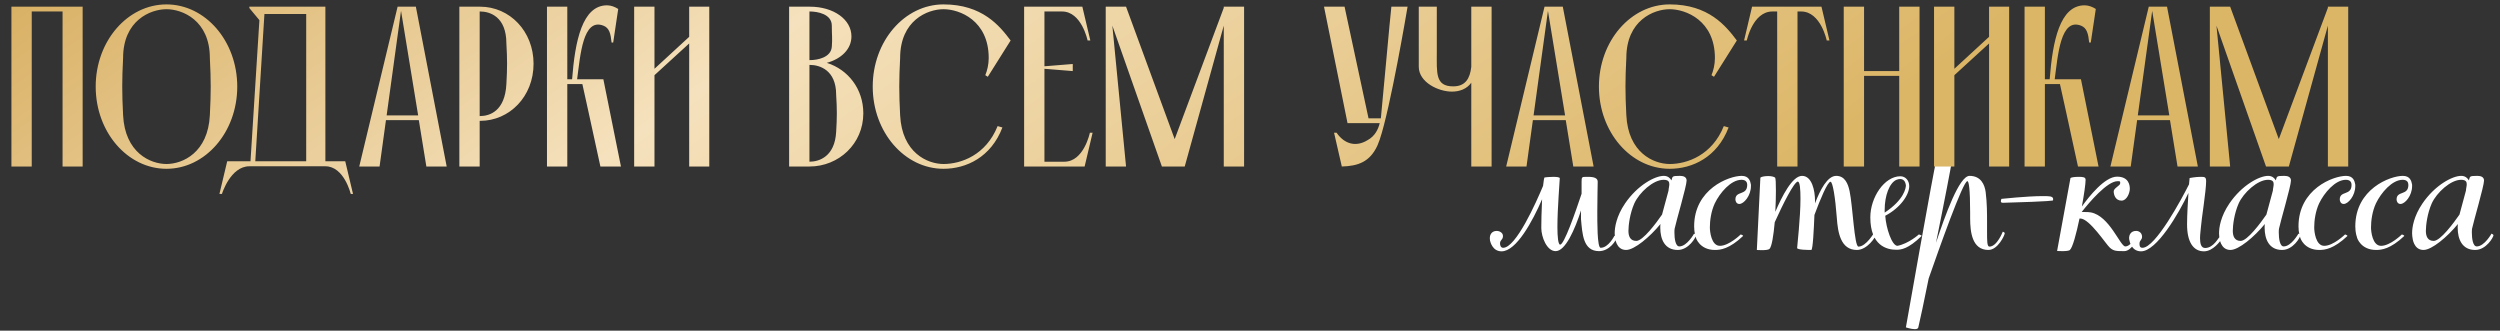 <?xml version="1.0" encoding="UTF-8"?> <svg xmlns="http://www.w3.org/2000/svg" width="1066" height="141" viewBox="0 0 1066 141" fill="none"><rect x="0" y="0" width="1066" height="141" fill="#333333" stroke="none"/><path d="M681.259 77.503C681.259 79.011 681.091 84.793 681.091 89.989C681.091 94.43 681.008 105.659 682.516 105.659C685.868 105.659 688.382 100.548 688.382 100.548C688.382 100.548 689.304 100.799 689.304 101.302C689.304 102.307 686.371 107.084 681.846 107.084C674.974 107.084 674.723 99.71 674.136 93.425V89.738C671.538 97.782 667.516 107.084 663.326 107.084C659.555 107.084 657.209 101.05 657.209 97.196C657.209 95.184 657.293 89.821 657.544 84.961C653.522 94.263 646.567 107.168 640.282 107.168C636.427 107.168 635.505 103.229 635.338 102.559C635.338 102.391 635.254 101.972 635.254 101.469C635.254 100.631 635.673 98.453 638.271 98.453C639.192 98.453 640.868 99.123 640.868 100.631C640.868 102.307 639.611 102.223 639.611 103.816C639.611 104.654 639.947 105.659 640.952 105.659C646.399 105.659 655.03 86.302 657.963 79.263C658.215 77.168 658.382 75.743 658.634 75.659C659.136 75.576 660.812 75.408 662.404 75.408C663.829 75.408 665.086 75.576 665.086 75.995C665.086 77.168 664.08 88.816 664.08 96.777C664.08 101.05 664.416 104.318 665.254 104.318C666.93 104.318 671.622 90.911 674.388 82.615C674.388 81.944 674.388 81.358 674.388 80.771C674.388 79.347 674.388 78.257 674.388 77.503C674.388 75.576 674.555 75.408 676.064 75.408C678.075 75.408 681.259 75.24 681.259 77.503ZM719.172 77C719.172 79.347 714.647 94.598 714.06 97.531C713.976 97.95 713.976 98.536 713.976 99.207C713.976 101.637 714.395 105.073 716.071 105.073C719.339 105.073 722.356 99.626 722.356 99.626C722.356 99.626 723.194 99.961 723.194 100.296C723.194 101.134 720.094 106.581 715.401 106.581C709.87 106.581 707.943 102.056 707.943 97.112C707.943 96.609 707.943 96.022 708.027 95.52C703.502 101.05 696.882 106.581 693.362 106.581C689.005 106.581 688.669 101.302 688.669 101.302C688.669 101.302 688.502 100.631 688.502 99.458C688.502 97.028 689.172 92.251 692.943 86.721C698.222 79.011 705.597 74.989 709.451 74.989C711.127 74.989 712.133 75.911 712.719 76.916C713.222 75.24 712.803 74.989 716.323 74.989C717.747 74.989 719.172 75.408 719.172 77ZM697.72 102.726C700.569 102.726 706.267 95.017 708.697 91.497L711.462 81.274C711.462 80.52 711.798 79.43 711.798 78.509C711.798 77.503 711.379 76.665 709.367 76.665C704.926 76.665 698.976 82.112 696.882 86.721C694.954 91.078 694.368 96.106 694.368 98.453C694.368 100.715 695.122 102.726 697.72 102.726ZM746.599 79.347C746.599 83.453 743.582 86.972 741.655 86.972C740.482 86.972 739.979 85.883 739.979 85.045C739.979 81.19 745.007 83.537 745.007 78.844C745.007 77.754 744.504 76.665 742.576 76.665C738.051 76.665 733.359 82.196 731.18 86.721C729.588 90.157 729.085 94.095 729.085 97.028C729.085 98.62 729.672 104.821 733.359 104.821C737.297 104.821 742.241 99.961 742.241 99.961C742.241 99.961 743.247 100.296 743.247 100.548V100.631C737.381 106.162 733.61 106.581 731.264 106.581C724.811 106.581 723.051 101.553 723.051 100.967C723.051 100.967 722.381 99.374 722.381 96.525C722.381 80.603 737.213 74.989 742.66 74.989C745.761 74.989 746.347 77.252 746.599 78.76V79.347ZM750.626 75.743C751.045 75.324 752.554 75.073 753.978 75.073C755.235 75.073 756.408 75.324 756.911 75.743C757.163 75.995 757.246 78.173 757.246 81.358C757.246 83.872 757.163 87.056 756.995 90.324C759.76 83.872 764.202 74.989 768.392 74.989C772.665 74.989 773.922 81.358 773.922 85.631V86.721C776.101 80.939 779.202 74.989 782.972 74.989C786.66 74.989 788 78.341 788.671 81.525C790.012 87.81 790.682 105.156 792.442 105.156C795.71 105.156 799.146 99.207 799.146 99.207C799.146 99.207 799.984 99.291 799.984 99.877C799.9 100.967 796.213 106.581 791.771 106.581C784.816 106.581 783.643 99.039 783.224 92.922C782.553 84.039 781.464 77.503 780.542 77.503C779.285 77.503 776.185 84.877 773.671 91.665C773.419 97.866 773 106.581 772.33 106.581C771.408 106.581 766.297 106.581 766.297 105.743C766.297 105.073 767.721 92.838 767.721 84.71C767.721 80.603 767.47 77.587 766.632 77.419C765.04 77.419 760.179 87.14 756.744 94.766C756.241 100.38 755.487 105.24 754.481 106.162C753.978 106.581 752.47 106.665 751.213 106.665C750.124 106.665 749.118 106.581 749.118 106.581L750.626 75.743ZM818.203 99.961C818.203 99.961 819.376 100.296 819.376 100.548V100.631C813.594 106.246 810.577 106.497 808.566 106.497C804.544 106.497 797.505 104.737 797.505 92.671C797.505 84.123 803.538 75.157 810.326 75.157C812.505 75.157 814.097 77 814.097 79.347C814.097 83.034 810.41 88.564 803.874 92C804.209 97.279 806.723 104.821 809.069 104.821C813.846 103.899 818.203 99.961 818.203 99.961ZM808.65 76.665C805.633 78.006 803.622 83.369 803.622 89.57V90.659C812.002 85.129 812.672 80.101 812.672 79.011C812.589 78.509 812.337 76.33 810.242 76.33C809.823 76.33 809.32 76.414 808.65 76.665ZM825.408 69.626C825.827 69.375 827.503 69.291 829.179 69.291C830.519 69.291 831.776 69.375 832.112 69.626C832.195 69.626 829.011 86.386 825.492 103.564C829.43 91.832 835.38 74.989 839.821 74.989C844.681 74.989 846.274 78.76 846.693 81.944C847.279 86.721 847.279 90.827 847.279 94.933V98.788C847.279 102.726 847.279 105.156 848.285 105.156C851.553 105.156 853.983 98.788 853.983 98.788C853.983 98.788 854.821 99.039 854.821 99.458C854.821 100.296 851.888 106.581 847.866 106.581C840.91 106.581 840.072 98.955 840.072 93.09V90.743C840.072 80.352 839.486 77.252 838.899 77.252C837.056 77.084 826.665 106.497 822.391 118.732C820.464 128.369 818.704 136.497 817.95 139.681C817.782 140.184 817.196 140.352 816.441 140.352C814.933 140.352 812.67 139.598 812.67 139.598C812.67 139.598 824.989 69.71 825.408 69.626ZM853.423 84.793C853.423 84.793 864.401 83.62 870.937 83.62C873.451 83.62 875.462 83.537 875.462 84.877C875.462 85.213 875.378 85.464 875.378 85.464C875.378 85.464 875.462 85.883 854.094 86.469C853.339 86.469 853.172 86.218 853.172 85.799C853.172 85.296 853.423 84.793 853.423 84.793ZM882.848 75.911C883.267 75.576 884.775 75.408 886.283 75.408C888.127 75.408 889.3 75.492 889.3 76.665C889.3 78.425 888.63 83.034 887.708 88.062C890.808 83.704 897.512 75.324 902.708 75.324C907.736 75.324 908.155 79.011 908.155 80.52C908.155 82.196 906.898 85.548 904.635 85.548C901.954 85.548 901.283 82.95 901.283 81.609C901.283 80.185 904.049 79.179 904.049 78.173C904.049 77.335 904.132 77.252 902.959 77.252C898.518 77.252 890.892 86.218 887.624 90.408H889.049C889.887 90.408 890.725 90.408 891.563 90.576C899.523 92.084 904.049 105.073 906.227 105.073C908.406 105.073 909.914 101.972 909.914 101.386C909.914 101.302 909.914 101.302 909.998 101.302C910.333 101.302 911.171 101.721 911.171 101.721C911.171 101.721 909.076 107.084 905.724 107.084C902.205 107.084 901.283 107 899.691 105.659C898.099 104.318 890.976 93.173 887.037 93.173H886.702C885.361 99.626 883.769 105.575 882.596 106.581C882.177 107 880.669 107.084 879.328 107.084C878.155 107.084 877.149 107 877.149 107L882.848 75.911ZM933.654 75.911C933.654 75.911 936.251 75.408 938.262 75.408C940.022 75.408 940.693 75.408 940.693 77.252C940.693 81.358 938.681 93.676 938.514 96.441C938.43 97.866 938.095 99.793 938.095 101.553C938.095 103.816 938.514 105.743 940.274 105.743C943.961 105.743 946.056 101.05 946.475 101.05C946.81 101.05 947.061 101.888 947.061 102.223C946.81 102.642 943.709 107.168 939.771 107.168C935.246 107.168 932.564 103.229 932.564 95.687C932.564 91.749 932.899 86.386 933.151 82.279C928.961 91.162 919.575 107.168 912.955 107.168C909.017 107.168 908.095 103.229 908.011 102.559C907.927 102.391 907.844 101.888 907.844 101.386C907.844 100.548 908.346 98.453 910.86 98.453C911.95 98.453 913.374 99.207 913.374 100.967C913.374 102.391 912.285 102.391 912.285 103.899C912.285 104.737 912.369 105.659 913.542 105.659C919.073 105.659 930.302 84.793 933.402 78.592C933.57 77 933.654 75.911 933.654 75.911ZM976.868 77C976.868 79.347 972.343 94.598 971.756 97.531C971.672 97.95 971.672 98.536 971.672 99.207C971.672 101.637 972.091 105.073 973.767 105.073C977.035 105.073 980.052 99.626 980.052 99.626C980.052 99.626 980.89 99.961 980.89 100.296C980.89 101.134 977.79 106.581 973.097 106.581C967.566 106.581 965.639 102.056 965.639 97.112C965.639 96.609 965.639 96.022 965.723 95.52C961.198 101.05 954.578 106.581 951.058 106.581C946.701 106.581 946.365 101.302 946.365 101.302C946.365 101.302 946.198 100.631 946.198 99.458C946.198 97.028 946.868 92.251 950.639 86.721C955.918 79.011 963.293 74.989 967.147 74.989C968.823 74.989 969.829 75.911 970.415 76.916C970.918 75.24 970.499 74.989 974.019 74.989C975.443 74.989 976.868 75.408 976.868 77ZM955.416 102.726C958.265 102.726 963.963 95.017 966.393 91.497L969.158 81.274C969.158 80.52 969.494 79.43 969.494 78.509C969.494 77.503 969.075 76.665 967.063 76.665C962.622 76.665 956.673 82.112 954.578 86.721C952.65 91.078 952.064 96.106 952.064 98.453C952.064 100.715 952.818 102.726 955.416 102.726ZM1004.29 79.347C1004.29 83.453 1001.28 86.972 999.351 86.972C998.178 86.972 997.675 85.883 997.675 85.045C997.675 81.19 1002.7 83.537 1002.7 78.844C1002.7 77.754 1002.2 76.665 1000.27 76.665C995.747 76.665 991.055 82.196 988.876 86.721C987.284 90.157 986.781 94.095 986.781 97.028C986.781 98.62 987.368 104.821 991.055 104.821C994.993 104.821 999.937 99.961 999.937 99.961C999.937 99.961 1000.94 100.296 1000.94 100.548V100.631C995.077 106.162 991.306 106.581 988.96 106.581C982.507 106.581 980.747 101.553 980.747 100.967C980.747 100.967 980.077 99.374 980.077 96.525C980.077 80.603 994.909 74.989 1000.36 74.989C1003.46 74.989 1004.04 77.252 1004.29 78.76V79.347ZM1028.52 79.347C1028.52 83.453 1025.5 86.972 1023.57 86.972C1022.4 86.972 1021.9 85.883 1021.9 85.045C1021.9 81.19 1026.93 83.537 1026.93 78.844C1026.93 77.754 1026.42 76.665 1024.5 76.665C1019.97 76.665 1015.28 82.196 1013.1 86.721C1011.51 90.157 1011 94.095 1011 97.028C1011 98.62 1011.59 104.821 1015.28 104.821C1019.22 104.821 1024.16 99.961 1024.16 99.961C1024.16 99.961 1025.17 100.296 1025.17 100.548V100.631C1019.3 106.162 1015.53 106.581 1013.18 106.581C1006.73 106.581 1004.97 101.553 1004.97 100.967C1004.97 100.967 1004.3 99.374 1004.3 96.525C1004.3 80.603 1019.13 74.989 1024.58 74.989C1027.68 74.989 1028.27 77.252 1028.52 78.76V79.347ZM1059.19 77C1059.19 79.347 1054.67 94.598 1054.08 97.531C1054 97.95 1054 98.536 1054 99.207C1054 101.637 1054.42 105.073 1056.09 105.073C1059.36 105.073 1062.38 99.626 1062.38 99.626C1062.38 99.626 1063.22 99.961 1063.22 100.296C1063.22 101.134 1060.11 106.581 1055.42 106.581C1049.89 106.581 1047.96 102.056 1047.96 97.112C1047.96 96.609 1047.96 96.022 1048.05 95.52C1043.52 101.05 1036.9 106.581 1033.38 106.581C1029.03 106.581 1028.69 101.302 1028.69 101.302C1028.69 101.302 1028.52 100.631 1028.52 99.458C1028.52 97.028 1029.19 92.251 1032.96 86.721C1038.24 79.011 1045.62 74.989 1049.47 74.989C1051.15 74.989 1052.15 75.911 1052.74 76.916C1053.24 75.24 1052.82 74.989 1056.34 74.989C1057.77 74.989 1059.19 75.408 1059.19 77ZM1037.74 102.726C1040.59 102.726 1046.29 95.017 1048.72 91.497L1051.48 81.274C1051.48 80.52 1051.82 79.43 1051.82 78.509C1051.82 77.503 1051.4 76.665 1049.39 76.665C1044.95 76.665 1039 82.112 1036.9 86.721C1034.98 91.078 1034.39 96.106 1034.39 98.453C1034.39 100.715 1035.14 102.726 1037.74 102.726Z" fill="white"></path><path d="M4.868 71V2.852H35.242V71H26.675V4.897H13.532V71H4.868ZM70.985 1.879C87.535 1.879 101.164 17.455 101.164 36.926C101.164 56.397 87.535 71.974 70.985 71.974C54.434 71.974 40.805 56.397 40.805 36.926C40.805 17.455 54.434 1.879 70.985 1.879ZM70.985 69.929C77.799 69.929 88.703 65.159 89.482 49.095C89.969 39.555 89.969 34.2 89.482 24.757C89.482 8.694 77.799 3.923 70.985 3.923C64.17 3.923 52.487 8.694 52.487 24.757C52.001 34.2 52.001 39.555 52.487 49.095C53.266 65.159 64.17 69.929 70.985 69.929ZM108.855 68.761H130.564V5.968H112.749L108.855 68.761ZM138.742 68.761H147.212L150.522 82.683H149.548C149.548 82.683 146.725 70.903 138.742 70.903H106.323C98.243 70.903 94.641 82.683 94.641 82.683H93.57L96.88 68.761H106.81L110.607 8.596L106.323 3.436V2.852H138.742V68.761ZM161.845 71H153.18L169.536 2.852H177.324L190.467 71H181.802L178.59 51.237H164.571L161.845 71ZM178.298 49.193L170.996 4.605L164.863 49.193H178.298ZM215.922 35.855C216.312 29.041 216.312 25.244 215.922 18.526C215.922 7.039 208.816 4.897 204.727 4.897H204.532V49.485H204.727C208.816 49.485 215.338 47.343 215.922 35.855ZM204.532 2.852H204.727C217.285 2.852 227.508 13.269 227.508 27.191C227.508 41.112 217.285 51.529 204.727 51.529H204.532V71H195.868V2.852H204.532ZM233.231 71V2.852H241.895V33.811H243.94C245.205 17.358 248.321 2.268 258.835 2.268C260.587 2.268 262.242 2.95 263.605 3.826L261.464 18.137H260.782C260.393 14.34 259.809 11.906 257.277 10.933C248.516 7.525 247.445 23.686 246.082 33.811H257.277L264.774 71H256.012C256.012 71 253.286 58.344 251.047 48.219L248.321 35.855H241.895V71H233.231ZM293.866 2.852H302.434V71H293.866V18.526L279.069 32.059V71H270.404V2.852H279.069V29.332L293.866 15.703V2.852ZM356.534 56.3C356.924 50.069 356.924 46.467 356.534 40.334C356.534 29.819 349.427 27.677 345.338 27.677H345.144V68.956C349.233 68.956 355.95 66.814 356.534 56.3ZM345.338 4.897H345.144V25.633H345.338C348.551 25.633 354.295 24.562 354.684 19.987C354.976 16.384 354.684 15.021 354.684 10.933C354.684 5.968 348.551 4.897 345.338 4.897ZM352.543 26.801C361.597 29.625 368.119 37.9 368.119 48.316C368.119 61.265 357.702 71 345.144 71H336.479V2.852H345.144H345.338C355.463 2.852 363.057 8.304 363.057 15.508C363.057 20.863 358.871 25.049 352.543 26.801ZM402.311 3.923C395.496 3.923 383.814 8.694 383.814 24.757C383.327 34.2 383.327 39.555 383.814 49.095C384.593 65.159 395.496 69.929 402.311 69.929V71.974C385.761 71.974 372.131 56.397 372.131 36.926C372.131 17.455 385.761 1.879 402.311 1.879C418.861 1.879 426.26 11.03 430.933 17.261L421.198 32.74L420.127 32.059C420.906 30.209 421.587 27.58 421.587 24.757C421.587 8.694 409.126 3.923 402.311 3.923ZM402.311 71.974V69.929C409.807 69.929 420.419 66.132 425.384 53.768L427.428 54.352C422.561 67.106 411.949 71.974 402.311 71.974ZM464.723 56.592H465.891L462.484 71H436.685V2.852H461.511L464.918 17.261H463.75C463.75 17.261 461.218 4.897 452.846 4.897H445.35V28.262L457.422 27.288V30.306L445.35 29.332V68.956H453.82C462.192 68.956 464.723 56.592 464.723 56.592ZM471.482 71V2.852H480.146L500.883 59.318L521.814 3.339V2.852H530.478V71H521.814V10.933L505.166 71H495.431L474.305 10.933L480.146 71H471.482ZM593.277 2.852H600.189C599.897 4.605 592.887 46.077 588.312 59.512C588.02 60.388 587.338 62.043 587.338 62.043C584.125 69.053 579.063 70.805 572.151 71L568.841 56.592H569.912C573.319 61.557 578.284 62.725 583.055 59.804C586.365 58.052 587.728 54.937 588.312 52.503H574.585L564.557 2.852H573.319L583.541 50.458C583.931 50.458 587.63 50.458 588.798 50.458C588.993 49.193 592.887 5.773 593.277 2.852ZM636.019 2.852V71H627.354V35.271C625.407 37.997 622.292 39.068 619.079 39.068C613.335 39.068 604.963 35.076 604.963 28.456V2.852H612.654V22.226C612.654 31.182 611.972 36.829 619.663 36.829C624.823 36.829 626.77 33.519 627.354 28.554V2.852H636.019ZM650.896 71H642.231L658.587 2.852H666.375L679.518 71H670.853L667.641 51.237H653.622L650.896 71ZM667.349 49.193L660.047 4.605L653.914 49.193H667.349ZM711.961 3.923C705.146 3.923 693.464 8.694 693.464 24.757C692.977 34.2 692.977 39.555 693.464 49.095C694.243 65.159 705.146 69.929 711.961 69.929V71.974C695.411 71.974 681.781 56.397 681.781 36.926C681.781 17.455 695.411 1.879 711.961 1.879C728.511 1.879 735.91 11.03 740.583 17.261L730.848 32.74L729.777 32.059C730.556 30.209 731.237 27.58 731.237 24.757C731.237 8.694 718.776 3.923 711.961 3.923ZM711.961 71.974V69.929C719.457 69.929 730.069 66.132 735.034 53.768L737.078 54.352C732.211 67.106 721.599 71.974 711.961 71.974ZM757.79 71V4.897H755.648C747.373 4.994 744.841 17.261 744.841 17.261H743.673L747.081 2.852H776.676L780.084 17.261H778.915C778.915 17.261 776.384 4.994 768.109 4.897H766.454V71H757.79ZM786.17 71V2.852H794.835V30.306H809.827V2.852H818.492V71H809.827V32.35H794.835V71H786.17ZM848.137 2.852H856.704V71H848.137V18.526L833.339 32.059V71H824.675V2.852H833.339V29.332L848.137 15.703V2.852ZM863.274 71V2.852H871.938V33.811H873.983C875.248 17.358 878.364 2.268 888.878 2.268C890.63 2.268 892.285 2.95 893.648 3.826L891.507 18.137H890.825C890.436 14.34 889.852 11.906 887.32 10.933C878.559 7.525 877.488 23.686 876.125 33.811H887.32L894.817 71H886.055C886.055 71 883.329 58.344 881.09 48.219L878.364 35.855H871.938V71H863.274ZM908.541 71H899.877L916.232 2.852H924.02L937.163 71H928.499L925.286 51.237H911.267L908.541 71ZM924.994 49.193L917.692 4.605L911.559 49.193H924.994ZM942.279 71V2.852H950.943L971.68 59.318L992.611 3.339V2.852H1001.28V71H992.611V10.933L975.963 71H966.228L945.102 10.933L950.943 71H942.279Z" fill="url(#paint0_linear_226_223)"></path><defs><linearGradient id="paint0_linear_226_223" x1="-28.272" y1="-17.6" x2="280.861" y2="416.884" gradientUnits="userSpaceOnUse"><stop stop-color="#D4A855"></stop><stop offset="0.44" stop-color="#F5E1BD"></stop><stop offset="1" stop-color="#DCB667"></stop></linearGradient></defs></svg> 